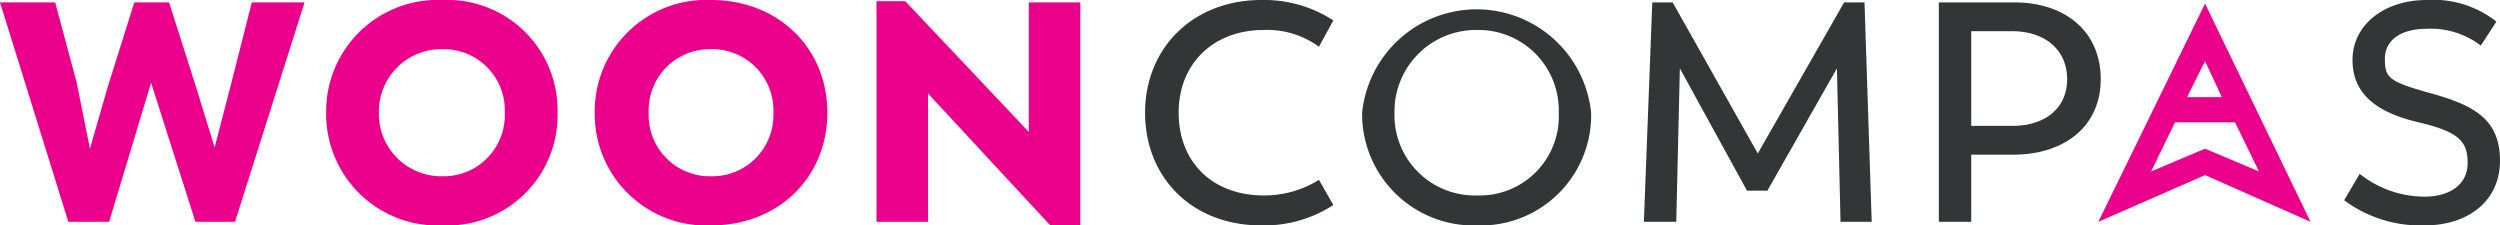 <svg xmlns="http://www.w3.org/2000/svg" viewBox="0 0 208.5 18.8"><title>logo-wooncompas</title><g id="Layer_2" data-name="Layer 2"><g id="Layer_4" data-name="Layer 4"><path d="M21,.2,19.3,6.9l-1.4,5.4L16.3,7.1,14.1.2H11.2L9,7.2,7.5,12.4,6.4,6.9,4.6.2H0L5.7,18.5H9.1L12.6,6.9l3.7,11.6h3.3L25.4.2ZM36.9,18.8a9.2,9.2,0,0,0,9.6-9.4A9.2,9.2,0,0,0,36.9,0a9.3,9.3,0,0,0-9.7,9.4,9.3,9.3,0,0,0,9.7,9.4Zm0-4.1a5.2,5.2,0,0,1-5.3-5.3,5.2,5.2,0,0,1,5.3-5.3,5.1,5.1,0,0,1,5.2,5.3,5.1,5.1,0,0,1-5.2,5.3Zm22.4,4.1c5.6,0,9.7-4,9.7-9.4S64.9,0,59.3,0a9.3,9.3,0,0,0-9.7,9.4,9.3,9.3,0,0,0,9.7,9.4Zm0-4.1a5.1,5.1,0,0,1-5.2-5.3,5.1,5.1,0,0,1,5.2-5.3,5.1,5.1,0,0,1,5.2,5.3,5.1,5.1,0,0,1-5.2,5.3ZM85.8.2V11L75.5.1H73.1V18.5h4.3V7.8l10.2,11h2.5V.2Z" style="fill:#eb008b"/><path d="M192.7,18.5,183.9.3,175,18.5l8.9-3.9,8.8,3.9Zm-13.3-4.2,2-4.1h5l2,4.1-4.5-1.9-4.5,1.9Zm4.5-9.2,1.4,3h-2.9l1.5-3Z" style="fill:#eb008b"/><path d="M105.2,18.8a10.6,10.6,0,0,0,6-1.7L110,15a8.6,8.6,0,0,1-4.6,1.3c-4.3,0-7.1-2.8-7.1-6.9s2.9-6.9,7.1-6.9A7.3,7.3,0,0,1,110,3.9l1.2-2.2a10.6,10.6,0,0,0-6-1.7c-5.7,0-9.7,4-9.7,9.4s3.9,9.4,9.7,9.4Zm18,0a9.2,9.2,0,0,0,9.5-9.4,9.6,9.6,0,0,0-19.1,0,9.3,9.3,0,0,0,9.6,9.4Zm0-2.5a6.7,6.7,0,0,1-6.9-6.9,6.8,6.8,0,0,1,6.9-6.9A6.7,6.7,0,0,1,130,9.4a6.6,6.6,0,0,1-6.8,6.9Zm32.9,2.2L155.5.2h-1.7l-7.2,12.6L139.5.2h-1.7l-.7,18.3h2.7l.3-12.8,5.6,10.2h1.7l5.8-10.2.3,12.8ZM168,.2h-6.3V18.5h2.7V12.9h3.5c4.2,0,7.3-2.3,7.3-6.3S172.2.2,168,.2Zm-.2,10.3h-3.4V2.6h3.4c2.8,0,4.6,1.6,4.6,4s-1.8,3.9-4.6,3.9Zm34.4,8.3c3.6,0,6.3-2,6.3-5.4s-2.1-4.6-5.7-5.6-3.9-1.3-3.9-2.9,1.4-2.5,3.5-2.5a6.9,6.9,0,0,1,4.5,1.4l1.3-2A8.5,8.5,0,0,0,202.4,0c-3.6,0-6.2,2.1-6.2,5s2.1,4.4,5.5,5.2,4.1,1.6,4.1,3.4-1.5,2.8-3.6,2.8a8.7,8.7,0,0,1-5.4-1.9l-1.3,2.2a10.7,10.7,0,0,0,6.7,2.1Z" style="fill:#333536"/></g></g></svg>